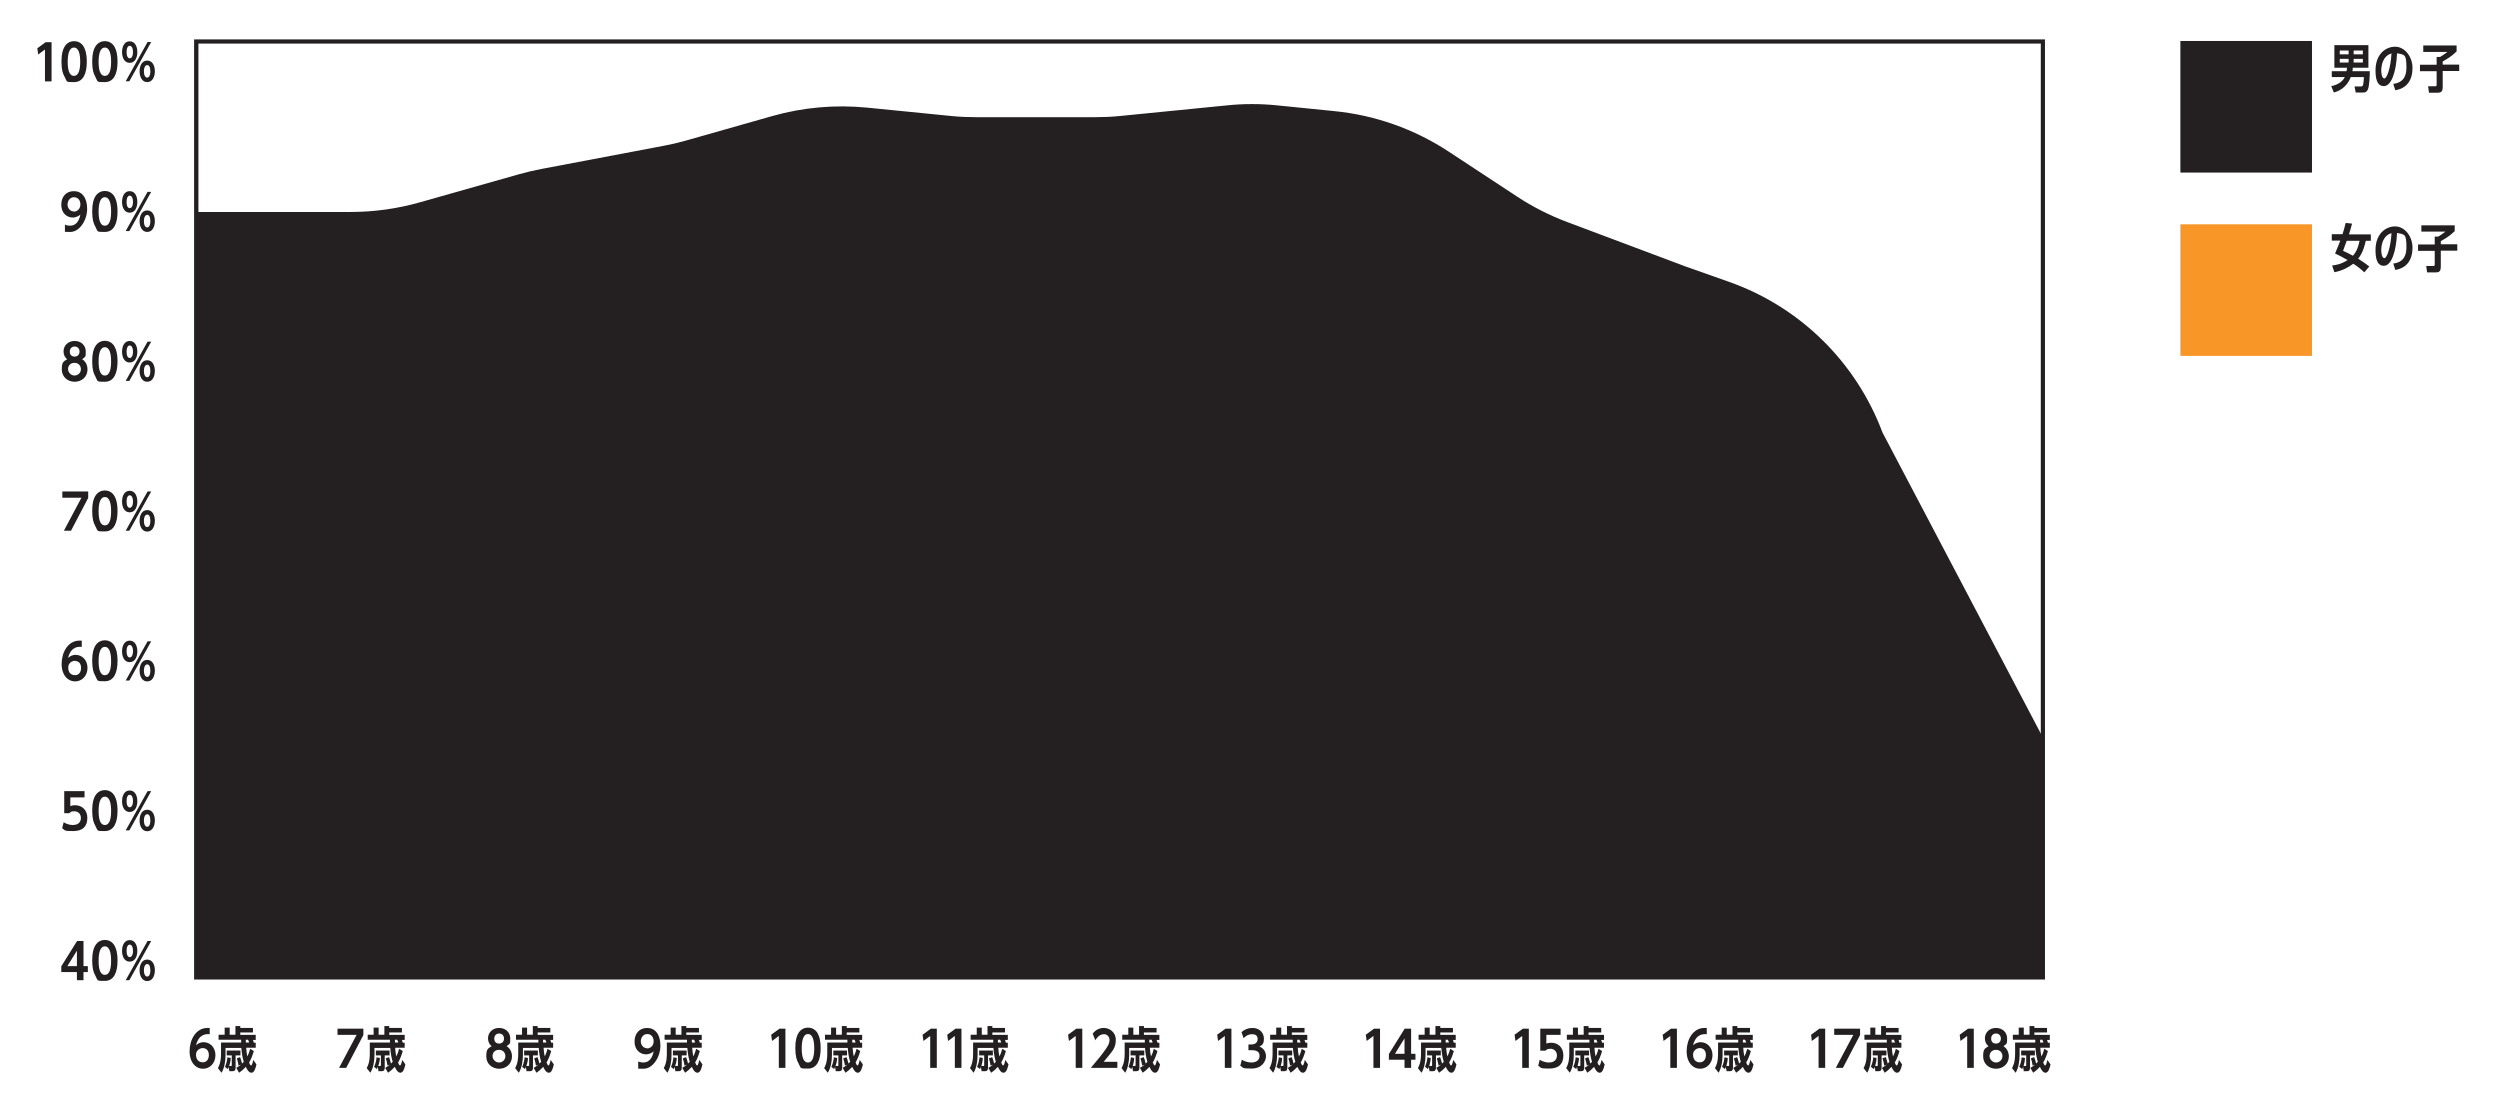 <?xml version="1.0" encoding="UTF-8"?>
<svg id="Layer_1" xmlns="http://www.w3.org/2000/svg" version="1.1" viewBox="0 0 1440 635">
  <!-- Generator: Adobe Illustrator 29.5.1, SVG Export Plug-In . SVG Version: 2.1.0 Build 141)  -->
  <defs>
    <style>
      .st0 {
        fill: #f89728;
      }

      .st1 {
        fill: #241f20;
      }

      .st2 {
        fill: #231f20;
      }
    </style>
  </defs>
  <path class="st1" d="M1176.7,424.8l-92.4-175.7c-15.2-40.6-47.6-72.4-88.5-86.8l-25.2-8.9-67.9-25.5c-10.1-3.8-19.8-8.7-28.9-14.7l-39.4-25.9c-19.8-13-42.4-21-65.9-23.3l-32.8-3.3c-9.7-1-19.4-1-29,0l-61.4,6.1c-4.8.5-9.7.7-14.5.7h-68.6c-4.8,0-9.7-.2-14.5-.7l-48.2-4.8c-18.3-1.8-36.8-.2-54.5,4.8l-50,14.2c-4.2,1.2-8.5,2.2-12.8,3l-70.2,13.3c-4.3.8-8.5,1.8-12.8,3l-57.2,16.2c-13,3.7-26.5,5.6-40,5.6h-88.9v440.8h1063.7v-138.2h0Z"/>
  <rect class="st1" x="1255.9" y="23.6" width="75.8" height="75.8"/>
  <rect class="st0" x="1255.9" y="129.2" width="75.8" height="75.8"/>
  <path class="st1" d="M1178,564.2H111.8V22.7h1066.1v541.5ZM114.3,561.7h1061.2V25.1H114.3v536.6Z"/>
  <g>
    <path class="st2" d="M120.7,595.7c-1.5-.1-6.1-.5-7.8,6.4.8-.8,2.3-1.8,4.4-1.8,3.6,0,6.8,2.9,6.8,7.5s-3.2,7.8-7.2,7.8-7.7-3.5-7.7-10.1,3.6-13.4,10.3-13.4.8,0,1.3,0c0,0,0,3.6,0,3.6ZM116.8,603.7c-1.7,0-3.9,1.3-3.9,3.8s1.3,4.4,3.9,4.4,3.5-2.3,3.5-4.2c0-3-1.9-4-3.5-4h0Z"/>
    <path class="st2" d="M125.9,598.9v-2.9h3.5v-4.1h2.9v4.1h3.3v-5h2.8v1.1h7.3v2.6h-7.3v1.4h8.9v2.9h-1.6c.1.3.2.7.5,1.6h1.1v2.9h-5.5c.1,1.6.3,3.5.7,5,.6-1.3,1.1-2.5,1.6-4.4l2.1,1.3c-.6,2.2-1.6,4.8-2.7,6.6.4,1.2.8,1.7,1.1,1.7.7,0,1.2-2.9,1.3-3.2l1.8,2.6c-.5,2.2-1.2,4.8-2.9,4.8s-2.9-2.7-3.2-3.4c-1.6,1.7-2.7,2.6-3.9,3.4l-1.6-2.8c1.7-1,2.1-1.4,2.7-1.9l-1.4.6c-.3-1.8-.4-2.5-1-4.2l1.9-.7c.4,1.1.8,2.3,1.1,3.7.5-.5.7-.7,1-1-.7-2.3-1.1-4.4-1.4-8h-9.1v4c0,3.7-.7,7.7-2.3,10.3l-2.1-2.7c.5-.9,1.8-3,1.8-8.3v-6.4h11.6c0-.2,0-1.3,0-1.6h-13,0ZM129.6,614.5c.7-1.6,1.2-3.3,1.4-5.5l1.9.4c0,1-.2,2.5-.9,4.6h1.1c.4,0,.4-.1.4-.6v-5.5h-2.9v-2.8h7.9v2.8h-2.8v7c0,1.1-.2,2.1-1.7,2.1h-1.9l-.4-2.5c-.2.5-.3.8-.5,1.3l-1.8-1.4h0ZM143.5,600.5c0-.2-.3-1-.6-1.6h-1.3c0,.5,0,.6,0,1.6h1.8,0Z"/>
  </g>
  <g>
    <path class="st2" d="M209.3,592.5v3.7l-9.9,18.9h-4.1l10.1-19h-11v-3.6h14.9Z"/>
    <path class="st2" d="M211.8,598.9v-2.9h3.4v-4.1h2.9v4.1h3.3v-5h2.8v1.1h7.3v2.6h-7.3v1.4h8.9v2.9h-1.6c.1.3.2.7.5,1.6h1.1v2.9h-5.5c.1,1.6.3,3.5.7,5,.6-1.3,1.1-2.5,1.6-4.4l2.1,1.3c-.6,2.2-1.6,4.8-2.7,6.6.4,1.2.8,1.7,1.1,1.7.7,0,1.2-2.9,1.3-3.2l1.8,2.6c-.5,2.2-1.2,4.8-2.9,4.8s-2.9-2.7-3.2-3.4c-1.6,1.7-2.7,2.6-3.9,3.4l-1.6-2.8c1.7-1,2.1-1.4,2.7-1.9l-1.4.6c-.3-1.8-.4-2.5-1-4.2l1.9-.7c.4,1.1.8,2.3,1.1,3.7.5-.5.7-.7,1-1-.7-2.3-1.1-4.4-1.4-8h-9.1v4c0,3.7-.7,7.7-2.4,10.3l-2.1-2.7c.5-.9,1.8-3,1.8-8.3v-6.4h11.6c0-.2,0-1.3,0-1.6h-13,0ZM215.5,614.5c.7-1.6,1.2-3.3,1.4-5.5l1.9.4c0,1-.2,2.5-.9,4.6h1.1c.4,0,.4-.1.4-.6v-5.5h-2.9v-2.8h7.9v2.8h-2.8v7c0,1.1-.2,2.1-1.7,2.1h-1.9l-.4-2.5c-.2.5-.3.8-.5,1.3l-1.8-1.4h0ZM229.4,600.5c0-.2-.3-1-.6-1.6h-1.3c0,.5,0,.6,0,1.6h1.8,0Z"/>
  </g>
  <g>
    <path class="st2" d="M281.1,598.1c0-3.3,2.5-6,6.4-6s6.4,2.7,6.4,6,0,2.9-2.1,4.5c2,1.2,3.1,3.4,3.1,5.9,0,4.3-3.4,7.1-7.4,7.1s-7.4-2.8-7.4-7.1.9-4.5,3.1-5.9c-1.7-1.3-2.1-3.2-2.1-4.5ZM291.1,608.3c0-1.7-1.2-3.6-3.7-3.6s-3.7,1.8-3.7,3.6,1.6,3.7,3.7,3.7,3.7-1.6,3.7-3.7ZM290.3,598.2c0-1.8-1.2-2.9-2.8-2.9s-2.8,1.1-2.8,2.9,1,2.9,2.8,2.9,2.8-1.3,2.8-2.9Z"/>
    <path class="st2" d="M297.2,598.9v-2.9h3.5v-4.1h2.9v4.1h3.3v-5h2.8v1.1h7.3v2.6h-7.3v1.4h8.9v2.9h-1.6c.1.3.2.7.5,1.6h1.1v2.9h-5.5c.1,1.6.3,3.5.7,5,.6-1.3,1.1-2.5,1.6-4.4l2.1,1.3c-.6,2.2-1.6,4.8-2.7,6.6.5,1.2.8,1.7,1.1,1.7.7,0,1.2-2.9,1.3-3.2l1.8,2.6c-.5,2.2-1.2,4.8-2.9,4.8s-2.9-2.7-3.2-3.4c-1.6,1.7-2.7,2.6-3.9,3.4l-1.6-2.8c1.7-1,2.1-1.4,2.7-1.9l-1.4.6c-.3-1.8-.5-2.5-1-4.2l1.9-.7c.4,1.1.8,2.3,1.1,3.7.5-.5.7-.7,1-1-.7-2.3-1.1-4.4-1.4-8h-9.1v4c0,3.7-.7,7.7-2.4,10.3l-2.1-2.7c.5-.9,1.8-3,1.8-8.3v-6.4h11.6c0-.2,0-1.3,0-1.6h-13,0ZM300.8,614.5c.7-1.6,1.2-3.3,1.4-5.5l1.9.4c0,1-.2,2.5-.9,4.6h1.1c.5,0,.5-.1.5-.6v-5.5h-2.9v-2.8h7.9v2.8h-2.8v7c0,1.1-.2,2.1-1.7,2.1h-2l-.4-2.5c-.2.5-.3.8-.5,1.3l-1.8-1.4h0ZM314.7,600.5c0-.2-.3-1-.6-1.6h-1.3c0,.5,0,.6,0,1.6h1.8,0Z"/>
  </g>
  <g>
    <path class="st2" d="M367.6,611.4c1.4.6,2.5.6,2.9.6,4.8,0,5.7-5.1,6-6.4-.8.7-2.4,1.7-4.4,1.7-3.3,0-6.6-2.5-6.6-7.3s2.8-7.9,7.3-7.9,7.6,3.6,7.6,10.2-4.4,13.3-9.7,13.3-2.4-.3-3.1-.5v-3.7h0ZM372.7,603.9c1.9,0,3.8-1.5,3.8-4.1s-1.5-4.2-3.7-4.2-3.7,2-3.7,4.2,1.6,4,3.6,4h0Z"/>
    <path class="st2" d="M382.8,598.9v-2.9h3.5v-4.1h2.9v4.1h3.3v-5h2.8v1.1h7.3v2.6h-7.3v1.4h8.9v2.9h-1.6c.1.3.2.7.5,1.6h1.1v2.9h-5.5c.1,1.6.3,3.5.7,5,.6-1.3,1.1-2.5,1.6-4.4l2.1,1.3c-.6,2.2-1.6,4.8-2.7,6.6.5,1.2.8,1.7,1.1,1.7.7,0,1.2-2.9,1.3-3.2l1.8,2.6c-.5,2.2-1.2,4.8-2.9,4.8s-2.9-2.7-3.2-3.4c-1.6,1.7-2.7,2.6-3.9,3.4l-1.6-2.8c1.7-1,2.1-1.4,2.7-1.9l-1.4.6c-.3-1.8-.5-2.5-1-4.2l1.9-.7c.4,1.1.8,2.3,1.1,3.7.5-.5.7-.7,1-1-.7-2.3-1.1-4.4-1.4-8h-9.1v4c0,3.7-.7,7.7-2.4,10.3l-2.1-2.7c.5-.9,1.8-3,1.8-8.3v-6.4h11.6c0-.2,0-1.3,0-1.6h-13,0ZM386.5,614.5c.7-1.6,1.2-3.3,1.4-5.5l1.9.4c0,1-.2,2.5-.9,4.6h1.1c.5,0,.5-.1.5-.6v-5.5h-2.9v-2.8h7.9v2.8h-2.8v7c0,1.1-.2,2.1-1.7,2.1h-2l-.4-2.5c-.2.5-.3.8-.5,1.3l-1.8-1.4h0ZM400.4,600.5c0-.2-.3-1-.6-1.6h-1.3c0,.5,0,.6,0,1.6h1.8,0Z"/>
  </g>
  <g>
    <path class="st2" d="M449,592.5h3.4v22.6h-3.8v-18.4l-3.9,2.9-.5-3.6,4.8-3.5h0Z"/>
    <path class="st2" d="M471.1,595.5c.7,1.2,1.6,3.6,1.6,8.3,0,6.8-2.1,11.7-7.3,11.7s-3.8,0-5.7-3.5c-.7-1.2-1.6-3.5-1.6-8.3s.9-7,1.6-8.3c1.5-2.8,4-3.5,5.7-3.5s4.2.7,5.7,3.5h0ZM461.8,603.8c0,4.3.7,8.2,3.6,8.2s3.6-4,3.6-8.2-.8-8.2-3.6-8.2-3.6,4-3.6,8.2Z"/>
    <path class="st2" d="M475.2,598.9v-2.9h3.5v-4.1h2.9v4.1h3.3v-5h2.8v1.1h7.3v2.6h-7.3v1.4h8.9v2.9h-1.6c.1.3.2.7.5,1.6h1.1v2.9h-5.5c.1,1.6.3,3.5.7,5,.6-1.3,1.1-2.5,1.6-4.4l2.1,1.3c-.6,2.2-1.6,4.8-2.7,6.6.5,1.2.8,1.7,1.1,1.7.7,0,1.2-2.9,1.3-3.2l1.8,2.6c-.5,2.2-1.2,4.8-2.9,4.8s-2.9-2.7-3.2-3.4c-1.6,1.7-2.7,2.6-3.9,3.4l-1.6-2.8c1.7-1,2.1-1.4,2.7-1.9l-1.4.6c-.3-1.8-.5-2.5-1-4.2l1.9-.7c.4,1.1.8,2.3,1.1,3.7.5-.5.7-.7,1-1-.7-2.3-1.1-4.4-1.4-8h-9.1v4c0,3.7-.7,7.7-2.4,10.3l-2.1-2.7c.5-.9,1.8-3,1.8-8.3v-6.4h11.6c0-.2,0-1.3,0-1.6h-13,0ZM478.9,614.5c.7-1.6,1.2-3.3,1.4-5.5l1.9.4c0,1-.2,2.5-.9,4.6h1.1c.5,0,.5-.1.5-.6v-5.5h-2.9v-2.8h7.9v2.8h-2.8v7c0,1.1-.2,2.1-1.7,2.1h-2l-.4-2.5c-.2.5-.3.8-.5,1.3l-1.8-1.4h0ZM492.8,600.5c0-.2-.3-1-.6-1.6h-1.3c0,.5,0,.6,0,1.6h1.8,0Z"/>
  </g>
  <g>
    <path class="st2" d="M536.2,592.5h3.4v22.6h-3.8v-18.4l-3.9,2.9-.5-3.6,4.8-3.5h0Z"/>
    <path class="st2" d="M550.4,592.5h3.4v22.6h-3.8v-18.4l-3.9,2.9-.5-3.6,4.8-3.5h0Z"/>
    <path class="st2" d="M559.1,598.9v-2.9h3.5v-4.1h2.9v4.1h3.3v-5h2.8v1.1h7.3v2.6h-7.3v1.4h8.9v2.9h-1.6c.1.3.2.7.5,1.6h1.1v2.9h-5.5c.1,1.6.3,3.5.7,5,.7-1.3,1.1-2.5,1.6-4.4l2.1,1.3c-.6,2.2-1.6,4.8-2.7,6.6.5,1.2.8,1.7,1.1,1.7.7,0,1.2-2.9,1.3-3.2l1.8,2.6c-.5,2.2-1.2,4.8-2.9,4.8s-2.9-2.7-3.2-3.4c-1.6,1.7-2.7,2.6-3.9,3.4l-1.6-2.8c1.7-1,2.1-1.4,2.7-1.9l-1.4.6c-.3-1.8-.5-2.5-1-4.2l1.9-.7c.4,1.1.8,2.3,1.1,3.7.5-.5.7-.7,1-1-.7-2.3-1.1-4.4-1.4-8h-9.1v4c0,3.7-.7,7.7-2.3,10.3l-2.1-2.7c.5-.9,1.8-3,1.8-8.3v-6.4h11.6c0-.2,0-1.3,0-1.6h-13,0ZM562.8,614.5c.7-1.6,1.2-3.3,1.4-5.5l1.9.4c0,1-.2,2.5-.8,4.6h1.1c.5,0,.5-.1.5-.6v-5.5h-2.9v-2.8h7.9v2.8h-2.8v7c0,1.1-.2,2.1-1.7,2.1h-2l-.4-2.5c-.2.5-.3.8-.5,1.3l-1.8-1.4h0ZM576.7,600.5c0-.2-.3-1-.6-1.6h-1.3c0,.5,0,.6,0,1.6h1.8,0Z"/>
  </g>
  <g>
    <path class="st2" d="M620,592.5h3.4v22.6h-3.8v-18.4l-3.9,2.9-.5-3.6,4.8-3.5h0Z"/>
    <path class="st2" d="M643.6,611.5v3.6h-15.3c4.2-5,6.6-7.8,8.8-11.1,1.2-1.8,2-3.2,2-4.9s-1.2-3.4-3.2-3.4c-2.9,0-4.5,2.7-5,3.5l-1.5-3.8c1.6-2.2,3.8-3.3,6.5-3.3s6.8,2,6.8,6.9-2.1,6.6-7,12.6h7.8,0Z"/>
    <path class="st2" d="M646.4,598.9v-2.9h3.5v-4.1h2.9v4.1h3.3v-5h2.8v1.1h7.3v2.6h-7.3v1.4h8.9v2.9h-1.6c.1.3.2.7.5,1.6h1.1v2.9h-5.5c.1,1.6.3,3.5.7,5,.7-1.3,1.1-2.5,1.6-4.4l2.1,1.3c-.6,2.2-1.6,4.8-2.7,6.6.5,1.2.8,1.7,1.1,1.7.7,0,1.2-2.9,1.3-3.2l1.8,2.6c-.5,2.2-1.2,4.8-2.9,4.8s-2.9-2.7-3.2-3.4c-1.6,1.7-2.7,2.6-3.9,3.4l-1.6-2.8c1.7-1,2.1-1.4,2.7-1.9l-1.4.6c-.3-1.8-.5-2.5-1-4.2l1.9-.7c.4,1.1.8,2.3,1.1,3.7.5-.5.7-.7,1-1-.7-2.3-1.1-4.4-1.4-8h-9.1v4c0,3.7-.7,7.7-2.3,10.3l-2.1-2.7c.5-.9,1.8-3,1.8-8.3v-6.4h11.6c0-.2,0-1.3,0-1.6h-13,0ZM650,614.5c.7-1.6,1.2-3.3,1.4-5.5l1.9.4c0,1-.2,2.5-.8,4.6h1.1c.5,0,.5-.1.5-.6v-5.5h-2.9v-2.8h7.9v2.8h-2.8v7c0,1.1-.2,2.1-1.7,2.1h-2l-.4-2.5c-.2.5-.3.8-.5,1.3l-1.8-1.4h0ZM663.9,600.5c0-.2-.3-1-.6-1.6h-1.3c0,.5,0,.6,0,1.6h1.8,0Z"/>
  </g>
  <g>
    <path class="st2" d="M705.9,592.5h3.4v22.6h-3.8v-18.4l-3.9,2.9-.5-3.6,4.8-3.5h0Z"/>
    <path class="st2" d="M715.3,610.4c1.6,1,3.6,1.6,5.5,1.6,3.6,0,4.7-2.1,4.7-3.8s-.8-3.3-4.5-3.3h-1.9v-3.3h1.8c1.9,0,3.5-1,3.5-3.1s-1.4-2.8-3.2-2.8c-2.7,0-4.3,1.7-4.9,2.3l-1.2-3.5c1.8-1.6,3.9-2.4,6.3-2.4,4.2,0,6.6,2.9,6.6,6.1s-.9,3.7-2.6,4.6c2.5,1,3.8,3.1,3.8,5.7s-2.2,7-8.3,7-4.4-.5-6.5-1.6l.9-3.5h0Z"/>
    <path class="st2" d="M731.6,598.9v-2.9h3.5v-4.1h2.9v4.1h3.3v-5h2.8v1.1h7.3v2.6h-7.3v1.4h8.9v2.9h-1.6c.1.3.2.7.5,1.6h1.1v2.9h-5.5c.1,1.6.3,3.5.7,5,.7-1.3,1.1-2.5,1.6-4.4l2.1,1.3c-.6,2.2-1.6,4.8-2.7,6.6.5,1.2.8,1.7,1.1,1.7.7,0,1.2-2.9,1.3-3.2l1.8,2.6c-.5,2.2-1.2,4.8-2.9,4.8s-2.9-2.7-3.2-3.4c-1.6,1.7-2.7,2.6-3.9,3.4l-1.6-2.8c1.7-1,2.1-1.4,2.7-1.9l-1.4.6c-.3-1.8-.5-2.5-1-4.2l1.9-.7c.4,1.1.8,2.3,1.1,3.7.5-.5.7-.7,1-1-.7-2.3-1.1-4.4-1.4-8h-9.1v4c0,3.7-.7,7.7-2.3,10.3l-2.1-2.7c.5-.9,1.8-3,1.8-8.3v-6.4h11.6c0-.2,0-1.3,0-1.6h-13,0ZM735.2,614.5c.7-1.6,1.2-3.3,1.4-5.5l1.9.4c0,1-.2,2.5-.8,4.6h1.1c.5,0,.5-.1.5-.6v-5.5h-2.9v-2.8h7.9v2.8h-2.8v7c0,1.1-.2,2.1-1.7,2.1h-2l-.4-2.5c-.2.5-.3.8-.5,1.3l-1.8-1.4h0ZM749.1,600.5c0-.2-.3-1-.6-1.6h-1.3c0,.5,0,.6,0,1.6h1.8,0Z"/>
  </g>
  <g>
    <path class="st2" d="M791.5,592.5h3.4v22.6h-3.8v-18.4l-3.9,2.9-.5-3.6,4.8-3.5h0Z"/>
    <path class="st2" d="M809,615.1v-4.7h-9v-3.3l9.1-14.6h3.7v14.5h2.5v3.4h-2.5v4.7h-3.7ZM809,607v-8.9l-5.5,8.9h5.5Z"/>
    <path class="st2" d="M817.1,598.9v-2.9h3.5v-4.1h2.9v4.1h3.3v-5h2.8v1.1h7.3v2.6h-7.3v1.4h8.9v2.9h-1.6c.1.3.2.7.5,1.6h1.1v2.9h-5.5c.1,1.6.3,3.5.7,5,.7-1.3,1.1-2.5,1.6-4.4l2.1,1.3c-.6,2.2-1.6,4.8-2.7,6.6.5,1.2.8,1.7,1.1,1.7.7,0,1.2-2.9,1.3-3.2l1.8,2.6c-.5,2.2-1.2,4.8-2.9,4.8s-2.9-2.7-3.2-3.4c-1.6,1.7-2.7,2.6-3.9,3.4l-1.6-2.8c1.7-1,2.1-1.4,2.7-1.9l-1.4.6c-.3-1.8-.5-2.5-1-4.2l1.9-.7c.4,1.1.8,2.3,1.1,3.7.5-.5.7-.7,1-1-.7-2.3-1.1-4.4-1.4-8h-9.1v4c0,3.7-.7,7.7-2.3,10.3l-2.1-2.7c.5-.9,1.8-3,1.8-8.3v-6.4h11.6c0-.2,0-1.3,0-1.6h-13,0ZM820.8,614.5c.7-1.6,1.2-3.3,1.4-5.5l1.9.4c0,1-.2,2.5-.8,4.6h1.1c.5,0,.5-.1.5-.6v-5.5h-2.9v-2.8h7.9v2.8h-2.8v7c0,1.1-.2,2.1-1.7,2.1h-2l-.4-2.5c-.2.5-.3.8-.5,1.3l-1.8-1.4h0ZM834.6,600.5c0-.2-.3-1-.6-1.6h-1.3c0,.5,0,.6,0,1.6h1.8,0Z"/>
  </g>
  <g>
    <path class="st2" d="M877.2,592.5h3.4v22.6h-3.8v-18.4l-3.9,2.9-.5-3.6,4.8-3.5h0Z"/>
    <path class="st2" d="M886.9,610.4c2.4,1.6,4.7,1.6,5.3,1.6,4.2,0,4.6-3,4.6-4,0-2.5-1.7-3.9-3.8-3.9s-2.3.7-2.8,1.1h-3v-12.7h11.7v3.6h-8.2v5c.7-.3,1.6-.5,2.7-.5,4,0,7.1,2.7,7.1,7.3s-2.3,7.6-8.2,7.6-4.3-.5-6.3-1.6l.9-3.6h0Z"/>
    <path class="st2" d="M902.5,598.9v-2.9h3.5v-4.1h2.9v4.1h3.3v-5h2.8v1.1h7.3v2.6h-7.3v1.4h8.9v2.9h-1.6c.1.3.2.7.5,1.6h1.1v2.9h-5.5c.1,1.6.3,3.5.7,5,.7-1.3,1.1-2.5,1.6-4.4l2.1,1.3c-.6,2.2-1.6,4.8-2.7,6.6.5,1.2.8,1.7,1.1,1.7.7,0,1.2-2.9,1.3-3.2l1.8,2.6c-.5,2.2-1.2,4.8-2.9,4.8s-2.9-2.7-3.2-3.4c-1.6,1.7-2.7,2.6-3.9,3.4l-1.6-2.8c1.7-1,2.1-1.4,2.7-1.9l-1.4.6c-.3-1.8-.5-2.5-1-4.2l1.9-.7c.4,1.1.8,2.3,1.1,3.7.5-.5.7-.7,1-1-.7-2.3-1.1-4.4-1.4-8h-9.1v4c0,3.7-.7,7.7-2.3,10.3l-2.1-2.7c.5-.9,1.8-3,1.8-8.3v-6.4h11.6c0-.2,0-1.3,0-1.6h-13,0ZM906.2,614.5c.7-1.6,1.2-3.3,1.4-5.5l1.9.4c0,1-.2,2.5-.8,4.6h1.1c.5,0,.5-.1.5-.6v-5.5h-2.9v-2.8h7.9v2.8h-2.8v7c0,1.1-.2,2.1-1.7,2.1h-2l-.4-2.5c-.2.5-.3.8-.5,1.3l-1.8-1.4h0ZM920.1,600.5c0-.2-.3-1-.6-1.6h-1.3c0,.5,0,.6,0,1.6h1.8,0Z"/>
  </g>
  <g>
    <path class="st2" d="M962.5,592.5h3.4v22.6h-3.8v-18.4l-3.9,2.9-.5-3.6,4.8-3.5h0Z"/>
    <path class="st2" d="M983,595.7c-1.5-.1-6.1-.5-7.8,6.4.8-.8,2.3-1.8,4.4-1.8,3.6,0,6.8,2.9,6.8,7.5s-3.2,7.8-7.2,7.8-7.7-3.5-7.7-10.1,3.6-13.4,10.3-13.4.8,0,1.3,0v3.6h0ZM979.1,603.7c-1.7,0-3.9,1.3-3.9,3.8s1.3,4.4,3.9,4.4,3.5-2.3,3.5-4.2c0-3-1.9-4-3.5-4h0Z"/>
    <path class="st2" d="M988.2,598.9v-2.9h3.5v-4.1h2.9v4.1h3.3v-5h2.8v1.1h7.3v2.6h-7.3v1.4h8.9v2.9h-1.6c.1.3.2.7.5,1.6h1.1v2.9h-5.5c.1,1.6.3,3.5.7,5,.7-1.3,1.1-2.5,1.6-4.4l2.1,1.3c-.6,2.2-1.6,4.8-2.7,6.6.5,1.2.8,1.7,1.1,1.7.7,0,1.2-2.9,1.3-3.2l1.8,2.6c-.5,2.2-1.2,4.8-2.9,4.8s-2.9-2.7-3.2-3.4c-1.6,1.7-2.7,2.6-3.9,3.4l-1.6-2.8c1.7-1,2.1-1.4,2.7-1.9l-1.4.6c-.3-1.8-.5-2.5-1-4.2l1.9-.7c.4,1.1.8,2.3,1.1,3.7.5-.5.7-.7,1-1-.7-2.3-1.1-4.4-1.4-8h-9.1v4c0,3.7-.7,7.7-2.3,10.3l-2.1-2.7c.5-.9,1.8-3,1.8-8.3v-6.4h11.6c0-.2,0-1.3,0-1.6h-13,0ZM991.9,614.5c.7-1.6,1.2-3.3,1.4-5.5l1.9.4c0,1-.2,2.5-.8,4.6h1.1c.5,0,.5-.1.5-.6v-5.5h-2.9v-2.8h7.9v2.8h-2.8v7c0,1.1-.2,2.1-1.7,2.1h-2l-.4-2.5c-.2.5-.3.8-.5,1.3l-1.8-1.4h0ZM1005.8,600.5c0-.2-.3-1-.6-1.6h-1.3c0,.5,0,.6,0,1.6h1.8,0Z"/>
  </g>
  <g>
    <path class="st2" d="M1047.9,592.5h3.4v22.6h-3.8v-18.4l-3.9,2.9-.4-3.6,4.8-3.5h0Z"/>
    <path class="st2" d="M1071.4,592.5v3.7l-9.9,18.9h-4.1l10.1-19h-11v-3.6h14.9Z"/>
    <path class="st2" d="M1073.9,598.9v-2.9h3.4v-4.1h2.9v4.1h3.3v-5h2.8v1.1h7.3v2.6h-7.3v1.4h8.9v2.9h-1.6c.1.3.2.7.5,1.6h1.1v2.9h-5.5c.1,1.6.3,3.5.7,5,.7-1.3,1.1-2.5,1.6-4.4l2.1,1.3c-.6,2.2-1.6,4.8-2.7,6.6.4,1.2.8,1.7,1.1,1.7.7,0,1.2-2.9,1.3-3.2l1.8,2.6c-.5,2.2-1.2,4.8-2.9,4.8s-2.9-2.7-3.2-3.4c-1.6,1.7-2.7,2.6-3.9,3.4l-1.6-2.8c1.7-1,2.1-1.4,2.7-1.9l-1.4.6c-.3-1.8-.4-2.5-1-4.2l1.9-.7c.4,1.1.8,2.3,1.1,3.7.5-.5.7-.7,1-1-.7-2.3-1.1-4.4-1.4-8h-9.1v4c0,3.7-.7,7.7-2.3,10.3l-2.1-2.7c.5-.9,1.8-3,1.8-8.3v-6.4h11.6c0-.2,0-1.3,0-1.6h-13,0ZM1077.6,614.5c.7-1.6,1.2-3.3,1.4-5.5l1.9.4c0,1-.2,2.5-.8,4.6h1.1c.4,0,.4-.1.4-.6v-5.5h-2.9v-2.8h7.9v2.8h-2.8v7c0,1.1-.2,2.1-1.7,2.1h-1.9l-.4-2.5c-.2.5-.3.8-.5,1.3l-1.8-1.4h0ZM1091.5,600.5c0-.2-.3-1-.6-1.6h-1.3c0,.5,0,.6,0,1.6h1.8,0Z"/>
  </g>
  <g>
    <path class="st2" d="M1133.5,592.5h3.4v22.6h-3.8v-18.4l-3.9,2.9-.4-3.6,4.8-3.5h0Z"/>
    <path class="st2" d="M1143.3,598.1c0-3.3,2.5-6,6.4-6s6.4,2.7,6.4,6,0,2.9-2.1,4.5c1.9,1.2,3.1,3.4,3.1,5.9,0,4.3-3.4,7.1-7.4,7.1s-7.4-2.8-7.4-7.1.9-4.5,3.1-5.9c-1.7-1.3-2.1-3.2-2.1-4.5ZM1153.4,608.3c0-1.7-1.2-3.6-3.7-3.6s-3.7,1.8-3.7,3.6,1.6,3.7,3.7,3.7,3.7-1.6,3.7-3.7ZM1152.5,598.2c0-1.8-1.2-2.9-2.8-2.9s-2.8,1.1-2.8,2.9,1,2.9,2.8,2.9,2.8-1.3,2.8-2.9Z"/>
    <path class="st2" d="M1159.4,598.9v-2.9h3.4v-4.1h2.9v4.1h3.3v-5h2.8v1.1h7.3v2.6h-7.3v1.4h8.9v2.9h-1.6c.1.3.2.7.5,1.6h1.1v2.9h-5.5c.1,1.6.3,3.5.7,5,.7-1.3,1.1-2.5,1.6-4.4l2.1,1.3c-.6,2.2-1.6,4.8-2.7,6.6.4,1.2.8,1.7,1.1,1.7.7,0,1.2-2.9,1.3-3.2l1.8,2.6c-.5,2.2-1.2,4.8-2.9,4.8s-2.9-2.7-3.2-3.4c-1.6,1.7-2.7,2.6-3.9,3.4l-1.6-2.8c1.7-1,2.1-1.4,2.7-1.9l-1.4.6c-.3-1.8-.4-2.5-1-4.2l1.9-.7c.4,1.1.8,2.3,1.1,3.7.5-.5.7-.7,1-1-.7-2.3-1.1-4.4-1.4-8h-9.1v4c0,3.7-.7,7.7-2.3,10.3l-2.1-2.7c.5-.9,1.8-3,1.8-8.3v-6.4h11.6c0-.2,0-1.3,0-1.6h-13,0ZM1163.1,614.5c.7-1.6,1.2-3.3,1.4-5.5l1.9.4c0,1-.2,2.5-.8,4.6h1.1c.4,0,.4-.1.4-.6v-5.5h-2.9v-2.8h7.9v2.8h-2.8v7c0,1.1-.2,2.1-1.7,2.1h-1.9l-.4-2.5c-.2.5-.3.8-.5,1.3l-1.8-1.4h0ZM1177,600.5c0-.2-.3-1-.6-1.6h-1.3c0,.5,0,.6,0,1.6h1.8,0Z"/>
  </g>
  <g>
    <path class="st2" d="M1365,41c0,2.4-.2,8.5-1.1,10.5-.6,1.5-1.5,1.8-2.8,1.8h-4.2l-.7-3.5h3.6c.5,0,1.2,0,1.4-1.2.2-.9.4-3.1.4-4.2h-7.6c-2.3,6.3-7.3,8.2-9.7,8.9l-1.5-3.7c3.2-.6,6.4-2.3,7.8-5.2h-7.5v-3.4h8.5c.2-1.3.2-1.5.3-2h-7.3v-13h19.6v13h-9c0,.8-.1,1.2-.2,2h10.2,0ZM1352.8,29.1h-5.1v2.2h5.1v-2.2ZM1347.7,33.9v2.1h5.1v-2.1h-5.1ZM1361,31.3v-2.2h-5.3v2.2h5.3ZM1355.7,36h5.3v-2.1h-5.3v2.1Z"/>
    <path class="st2" d="M1378.6,48.3c2.8-.4,7.5-1.6,7.5-9.3s-.9-7.5-5.4-8.3c-.5,10.9-3.3,18.9-7.6,18.9s-4.8-5.2-4.8-9.1c0-9.4,5.9-13.6,11.3-13.6s10,5.6,10,12.2c0,10.6-7.1,12.4-9.9,12.9l-1.2-3.8h0ZM1371.6,40.7c0,1.5.4,4.5,1.8,4.5s3.6-5.8,4.1-14.4c-5,1.4-5.9,6.9-5.9,10h0Z"/>
    <path class="st2" d="M1414.9,29.7c-2.8,2.8-5.3,4.2-7.9,5.7v1.8h9.5v3.7h-9.5v9.1c0,2.1-.4,3.4-2.8,3.4h-5.1l-.5-3.7h4c.8,0,.9-.2.9-1.1v-7.6h-9.6v-3.7h9.6v-4.5h2c.6-.4,2.6-1.6,4.2-2.9h-13.9v-3.7h19.2v3.6h0Z"/>
  </g>
  <g>
    <path class="st2" d="M1361.9,156.9c-2.5-2.3-4.1-3.5-6.4-5-2.5,1.9-6.1,4-10.9,4.9l-1.3-3.9c1.3-.1,5-.5,8.9-3.1-3.5-2-4.3-2.4-7.2-3.8,1.5-3.5,2.5-6.1,3-7.4h-4.9v-3.7h6.2c.9-2.8,1.2-4.1,1.8-6.5l3.7.4c-1,3.6-1.1,4-1.8,6.2h12.6v3.7h-2.9c-1.5,6.5-3.1,8.6-4.4,10.3,3.4,2.2,4.8,3.2,6.4,4.5l-2.8,3.3h0ZM1351.7,138.7c-1.1,3.1-1.2,3.4-2.1,5.8,1,.4,3.5,1.6,5.7,2.8,2.1-2.4,3.1-5.1,3.8-8.6h-7.4Z"/>
    <path class="st2" d="M1378.6,151.8c2.8-.4,7.5-1.6,7.5-9.3s-.9-7.5-5.4-8.3c-.5,10.9-3.3,18.9-7.6,18.9s-4.8-5.2-4.8-9.1c0-9.4,5.9-13.6,11.3-13.6s10,5.6,10,12.2c0,10.6-7.1,12.4-9.9,12.9l-1.2-3.8h0ZM1371.6,144.2c0,1.5.4,4.5,1.8,4.5s3.6-5.8,4.1-14.4c-5,1.4-5.9,6.9-5.9,9.9h0Z"/>
    <path class="st2" d="M1413.8,133.2c-2.8,2.8-5.3,4.2-7.9,5.7v1.8h9.5v3.7h-9.5v9.1c0,2.1-.4,3.4-2.8,3.4h-5.1l-.5-3.7h4c.8,0,.9-.2.9-1.1v-7.6h-9.6v-3.7h9.6v-4.5h2c.6-.4,2.6-1.6,4.2-2.9h-13.9v-3.6h19.2v3.6h0Z"/>
  </g>
  <g>
    <path class="st2" d="M36.7,473.6c2.4,1.6,4.7,1.6,5.3,1.6,4.2,0,4.6-3,4.6-4,0-2.5-1.7-3.9-3.8-3.9s-2.3.6-2.8,1.1h-3v-12.7h11.7v3.6h-8.2v5c.7-.3,1.6-.5,2.7-.5,4,0,7.1,2.7,7.1,7.3s-2.3,7.6-8.2,7.6-4.3-.5-6.3-1.6l.9-3.6h0Z"/>
    <path class="st2" d="M66.1,458.7c.7,1.2,1.6,3.6,1.6,8.3,0,6.8-2.1,11.7-7.3,11.7s-3.8,0-5.7-3.5c-.7-1.2-1.6-3.5-1.6-8.3s.9-7,1.6-8.3c1.5-2.8,4-3.5,5.7-3.5s4.2.7,5.7,3.5h0ZM56.8,467c0,4.3.7,8.2,3.6,8.2s3.6-4,3.6-8.2-.8-8.1-3.6-8.1-3.6,4-3.6,8.1Z"/>
    <path class="st2" d="M74.7,455.3c3,0,4.4,2.9,4.4,6.2s-1.4,6.2-4.4,6.2-4.4-2.9-4.4-6.2,1.4-6.2,4.4-6.2ZM74.5,478.3h-2.1l12.6-22.6h2.1s-12.6,22.6-12.6,22.6ZM74.7,465c1,0,1.9-1.1,1.9-3.6s-.9-3.6-1.9-3.6-1.8,1.2-1.8,3.6.8,3.6,1.8,3.6ZM84.8,466.4c3,0,4.4,2.9,4.4,6.2s-1.5,6.2-4.4,6.2-4.4-2.9-4.4-6.2,1.4-6.2,4.4-6.2ZM84.8,476.2c.9,0,1.8-1,1.8-3.6s-.8-3.6-1.8-3.6-1.9,1.1-1.9,3.6.9,3.6,1.9,3.6Z"/>
  </g>
  <g>
    <path class="st2" d="M44.3,564.6v-4.7h-9v-3.3l9.1-14.6h3.7v14.5h2.5v3.4h-2.5v4.7h-3.7ZM44.3,556.5v-8.9l-5.5,8.9h5.5Z"/>
    <path class="st2" d="M66.1,545c.7,1.2,1.6,3.6,1.6,8.3,0,6.8-2.1,11.7-7.3,11.7s-3.8,0-5.7-3.5c-.7-1.2-1.6-3.5-1.6-8.3s.9-7,1.6-8.3c1.5-2.8,4-3.5,5.7-3.5s4.2.7,5.7,3.5h0ZM56.8,553.3c0,4.3.7,8.2,3.6,8.2s3.6-4,3.6-8.2-.8-8.2-3.6-8.2-3.6,4-3.6,8.2Z"/>
    <path class="st2" d="M74.7,541.5c3,0,4.4,2.9,4.4,6.2s-1.4,6.2-4.4,6.2-4.4-2.9-4.4-6.2,1.4-6.2,4.4-6.2ZM74.5,564.6h-2.1l12.6-22.6h2.1s-12.6,22.6-12.6,22.6ZM74.7,551.3c1,0,1.9-1.1,1.9-3.6s-.9-3.6-1.9-3.6-1.8,1.2-1.8,3.6.8,3.6,1.8,3.6ZM84.8,552.7c3,0,4.4,2.9,4.4,6.2s-1.5,6.2-4.4,6.2-4.4-2.9-4.4-6.2,1.4-6.2,4.4-6.2ZM84.8,562.5c.9,0,1.8-1,1.8-3.6s-.8-3.6-1.8-3.6-1.9,1.1-1.9,3.6.9,3.6,1.9,3.6Z"/>
  </g>
  <g>
    <path class="st2" d="M47,372.6c-1.5-.1-6.1-.5-7.8,6.4.8-.8,2.3-1.8,4.4-1.8,3.6,0,6.8,2.9,6.8,7.5s-3.2,7.8-7.2,7.8-7.7-3.5-7.7-10.1,3.6-13.4,10.3-13.4.8,0,1.3,0v3.6ZM43.2,380.6c-1.7,0-3.9,1.3-3.9,3.9s1.3,4.4,3.9,4.4,3.5-2.3,3.5-4.2c0-3-1.9-4-3.5-4h0Z"/>
    <path class="st2" d="M66.1,372.4c.7,1.2,1.6,3.6,1.6,8.3,0,6.8-2.1,11.7-7.3,11.7s-3.8,0-5.7-3.5c-.7-1.2-1.6-3.5-1.6-8.3s.9-7,1.6-8.3c1.5-2.8,4-3.5,5.7-3.5s4.2.7,5.7,3.5h0ZM56.8,380.7c0,4.3.7,8.2,3.6,8.2s3.6-4,3.6-8.2-.8-8.1-3.6-8.1-3.6,4-3.6,8.1Z"/>
    <path class="st2" d="M74.7,369c3,0,4.4,2.9,4.4,6.2s-1.4,6.2-4.4,6.2-4.4-2.9-4.4-6.2,1.4-6.2,4.4-6.2ZM74.5,392h-2.1l12.6-22.6h2.1s-12.6,22.6-12.6,22.6ZM74.7,378.7c1,0,1.9-1.1,1.9-3.6s-.9-3.6-1.9-3.6-1.8,1.2-1.8,3.6.8,3.6,1.8,3.6ZM84.8,380.1c3,0,4.4,2.9,4.4,6.2s-1.5,6.2-4.4,6.2-4.4-2.9-4.4-6.2,1.4-6.2,4.4-6.2ZM84.8,389.9c.9,0,1.8-1,1.8-3.6s-.8-3.6-1.8-3.6-1.9,1.1-1.9,3.6.9,3.6,1.9,3.6Z"/>
  </g>
  <g>
    <path class="st2" d="M50.8,283.1v3.7l-9.9,18.9h-4.1l10.1-19h-11v-3.6h14.9Z"/>
    <path class="st2" d="M66.1,286.1c.7,1.2,1.6,3.6,1.6,8.3,0,6.8-2.1,11.7-7.3,11.7s-3.8,0-5.7-3.5c-.7-1.2-1.6-3.5-1.6-8.3s.9-7,1.6-8.3c1.5-2.8,4-3.5,5.7-3.5s4.2.7,5.7,3.5h0ZM56.8,294.4c0,4.3.7,8.2,3.6,8.2s3.6-4,3.6-8.2-.8-8.1-3.6-8.1-3.6,4-3.6,8.1Z"/>
    <path class="st2" d="M74.7,282.7c3,0,4.4,2.9,4.4,6.2s-1.4,6.2-4.4,6.2-4.4-2.9-4.4-6.2,1.4-6.2,4.4-6.2ZM74.5,305.7h-2.1l12.6-22.6h2.1s-12.6,22.6-12.6,22.6ZM74.7,292.5c1,0,1.9-1.1,1.9-3.6s-.9-3.6-1.9-3.6-1.8,1.2-1.8,3.6.8,3.6,1.8,3.6ZM84.8,293.8c3,0,4.4,2.9,4.4,6.2s-1.5,6.2-4.4,6.2-4.4-2.9-4.4-6.2,1.4-6.2,4.4-6.2ZM84.8,303.6c.9,0,1.8-1,1.8-3.6s-.8-3.6-1.8-3.6-1.9,1.1-1.9,3.6.9,3.6,1.9,3.6Z"/>
  </g>
  <g>
    <path class="st2" d="M36.6,202.4c0-3.3,2.5-6,6.4-6s6.4,2.7,6.4,6,0,2.9-2.1,4.5c2,1.2,3.1,3.4,3.1,5.9,0,4.3-3.4,7.1-7.4,7.1s-7.4-2.8-7.4-7.1.9-4.5,3.1-5.9c-1.7-1.3-2.1-3.2-2.1-4.5ZM46.6,212.6c0-1.7-1.2-3.6-3.7-3.6s-3.7,1.8-3.7,3.6,1.6,3.7,3.7,3.7,3.7-1.6,3.7-3.7ZM45.8,202.5c0-1.8-1.2-2.9-2.8-2.9s-2.8,1.1-2.8,2.9,1,2.9,2.8,2.9,2.8-1.3,2.8-2.9Z"/>
    <path class="st2" d="M66.1,199.9c.7,1.2,1.6,3.6,1.6,8.3,0,6.8-2.1,11.7-7.3,11.7s-3.8,0-5.7-3.5c-.7-1.2-1.6-3.5-1.6-8.3s.9-7,1.6-8.3c1.5-2.8,4-3.5,5.7-3.5s4.2.7,5.7,3.5h0ZM56.8,208.1c0,4.3.7,8.2,3.6,8.2s3.6-4,3.6-8.2-.8-8.1-3.6-8.1-3.6,4-3.6,8.1Z"/>
    <path class="st2" d="M74.7,196.4c3,0,4.4,2.9,4.4,6.2s-1.4,6.2-4.4,6.2-4.4-2.9-4.4-6.2,1.4-6.2,4.4-6.2ZM74.5,219.4h-2.1l12.6-22.6h2.1s-12.6,22.6-12.6,22.6ZM74.7,206.2c1,0,1.9-1.1,1.9-3.6s-.9-3.6-1.9-3.6-1.8,1.2-1.8,3.6.8,3.6,1.8,3.6ZM84.8,207.5c3,0,4.4,2.9,4.4,6.2s-1.5,6.2-4.4,6.2-4.4-2.9-4.4-6.2,1.4-6.2,4.4-6.2ZM84.8,217.3c.9,0,1.8-1,1.8-3.6s-.8-3.6-1.8-3.6-1.9,1.1-1.9,3.6.9,3.6,1.9,3.6Z"/>
  </g>
  <g>
    <path class="st2" d="M37.4,129.4c1.4.6,2.5.6,2.9.6,4.8,0,5.7-5.1,6-6.4-.8.7-2.4,1.7-4.4,1.7-3.3,0-6.6-2.5-6.6-7.3s2.8-7.9,7.3-7.9,7.6,3.6,7.6,10.2-4.4,13.3-9.7,13.3-2.4-.3-3.1-.5v-3.6h0ZM42.5,121.9c1.9,0,3.8-1.5,3.8-4.1s-1.5-4.2-3.7-4.2-3.7,2-3.7,4.2,1.6,4,3.6,4h0Z"/>
    <path class="st2" d="M66.1,113.6c.7,1.2,1.6,3.6,1.6,8.3,0,6.8-2.1,11.7-7.3,11.7s-3.8,0-5.7-3.5c-.7-1.2-1.6-3.5-1.6-8.3s.9-7,1.6-8.3c1.5-2.8,4-3.5,5.7-3.5s4.2.7,5.7,3.5h0ZM56.8,121.8c0,4.3.7,8.2,3.6,8.2s3.6-4,3.6-8.2-.8-8.2-3.6-8.2-3.6,4-3.6,8.2Z"/>
    <path class="st2" d="M74.7,110.1c3,0,4.4,2.9,4.4,6.2s-1.4,6.2-4.4,6.2-4.4-2.9-4.4-6.2,1.4-6.2,4.4-6.2ZM74.5,133.1h-2.1l12.6-22.6h2.1s-12.6,22.6-12.6,22.6ZM74.7,119.9c1,0,1.9-1.1,1.9-3.6s-.9-3.6-1.9-3.6-1.8,1.2-1.8,3.6.8,3.6,1.8,3.6ZM84.8,121.2c3,0,4.4,2.9,4.4,6.2s-1.5,6.2-4.4,6.2-4.4-2.9-4.4-6.2,1.4-6.2,4.4-6.2ZM84.8,131c.9,0,1.8-1,1.8-3.6s-.8-3.6-1.8-3.6-1.9,1.1-1.9,3.6.9,3.6,1.9,3.6Z"/>
  </g>
  <g>
    <path class="st2" d="M26.3,24.3h3.4v22.6h-3.8v-18.4l-3.9,2.9-.5-3.6,4.8-3.5h0Z"/>
    <path class="st2" d="M48.4,27.3c.7,1.2,1.6,3.6,1.6,8.3,0,6.8-2.1,11.7-7.3,11.7s-3.8,0-5.7-3.5c-.7-1.2-1.6-3.5-1.6-8.3s.9-7,1.6-8.3c1.5-2.8,4-3.5,5.7-3.5s4.2.7,5.7,3.5h0ZM39,35.5c0,4.3.7,8.2,3.6,8.2s3.6-4,3.6-8.2-.8-8.1-3.6-8.1-3.6,4-3.6,8.1Z"/>
    <path class="st2" d="M66.1,27.3c.7,1.2,1.6,3.6,1.6,8.3,0,6.8-2.1,11.7-7.3,11.7s-3.8,0-5.7-3.5c-.7-1.2-1.6-3.5-1.6-8.3s.9-7,1.6-8.3c1.5-2.8,4-3.5,5.7-3.5s4.2.7,5.7,3.5h0ZM56.8,35.5c0,4.3.7,8.2,3.6,8.2s3.6-4,3.6-8.2-.8-8.1-3.6-8.1-3.6,4-3.6,8.1Z"/>
    <path class="st2" d="M74.7,23.8c3,0,4.4,2.9,4.4,6.2s-1.4,6.2-4.4,6.2-4.4-2.9-4.4-6.2,1.4-6.2,4.4-6.2ZM74.5,46.8h-2.1l12.6-22.6h2.1s-12.6,22.6-12.6,22.6ZM74.7,33.6c1,0,1.9-1.1,1.9-3.6s-.9-3.6-1.9-3.6-1.8,1.2-1.8,3.6.8,3.6,1.8,3.6ZM84.8,34.9c3,0,4.4,2.9,4.4,6.2s-1.5,6.2-4.4,6.2-4.4-2.9-4.4-6.2,1.4-6.2,4.4-6.2ZM84.8,44.7c.9,0,1.8-1,1.8-3.6s-.8-3.6-1.8-3.6-1.9,1.1-1.9,3.6.9,3.6,1.9,3.6Z"/>
  </g>
</svg>